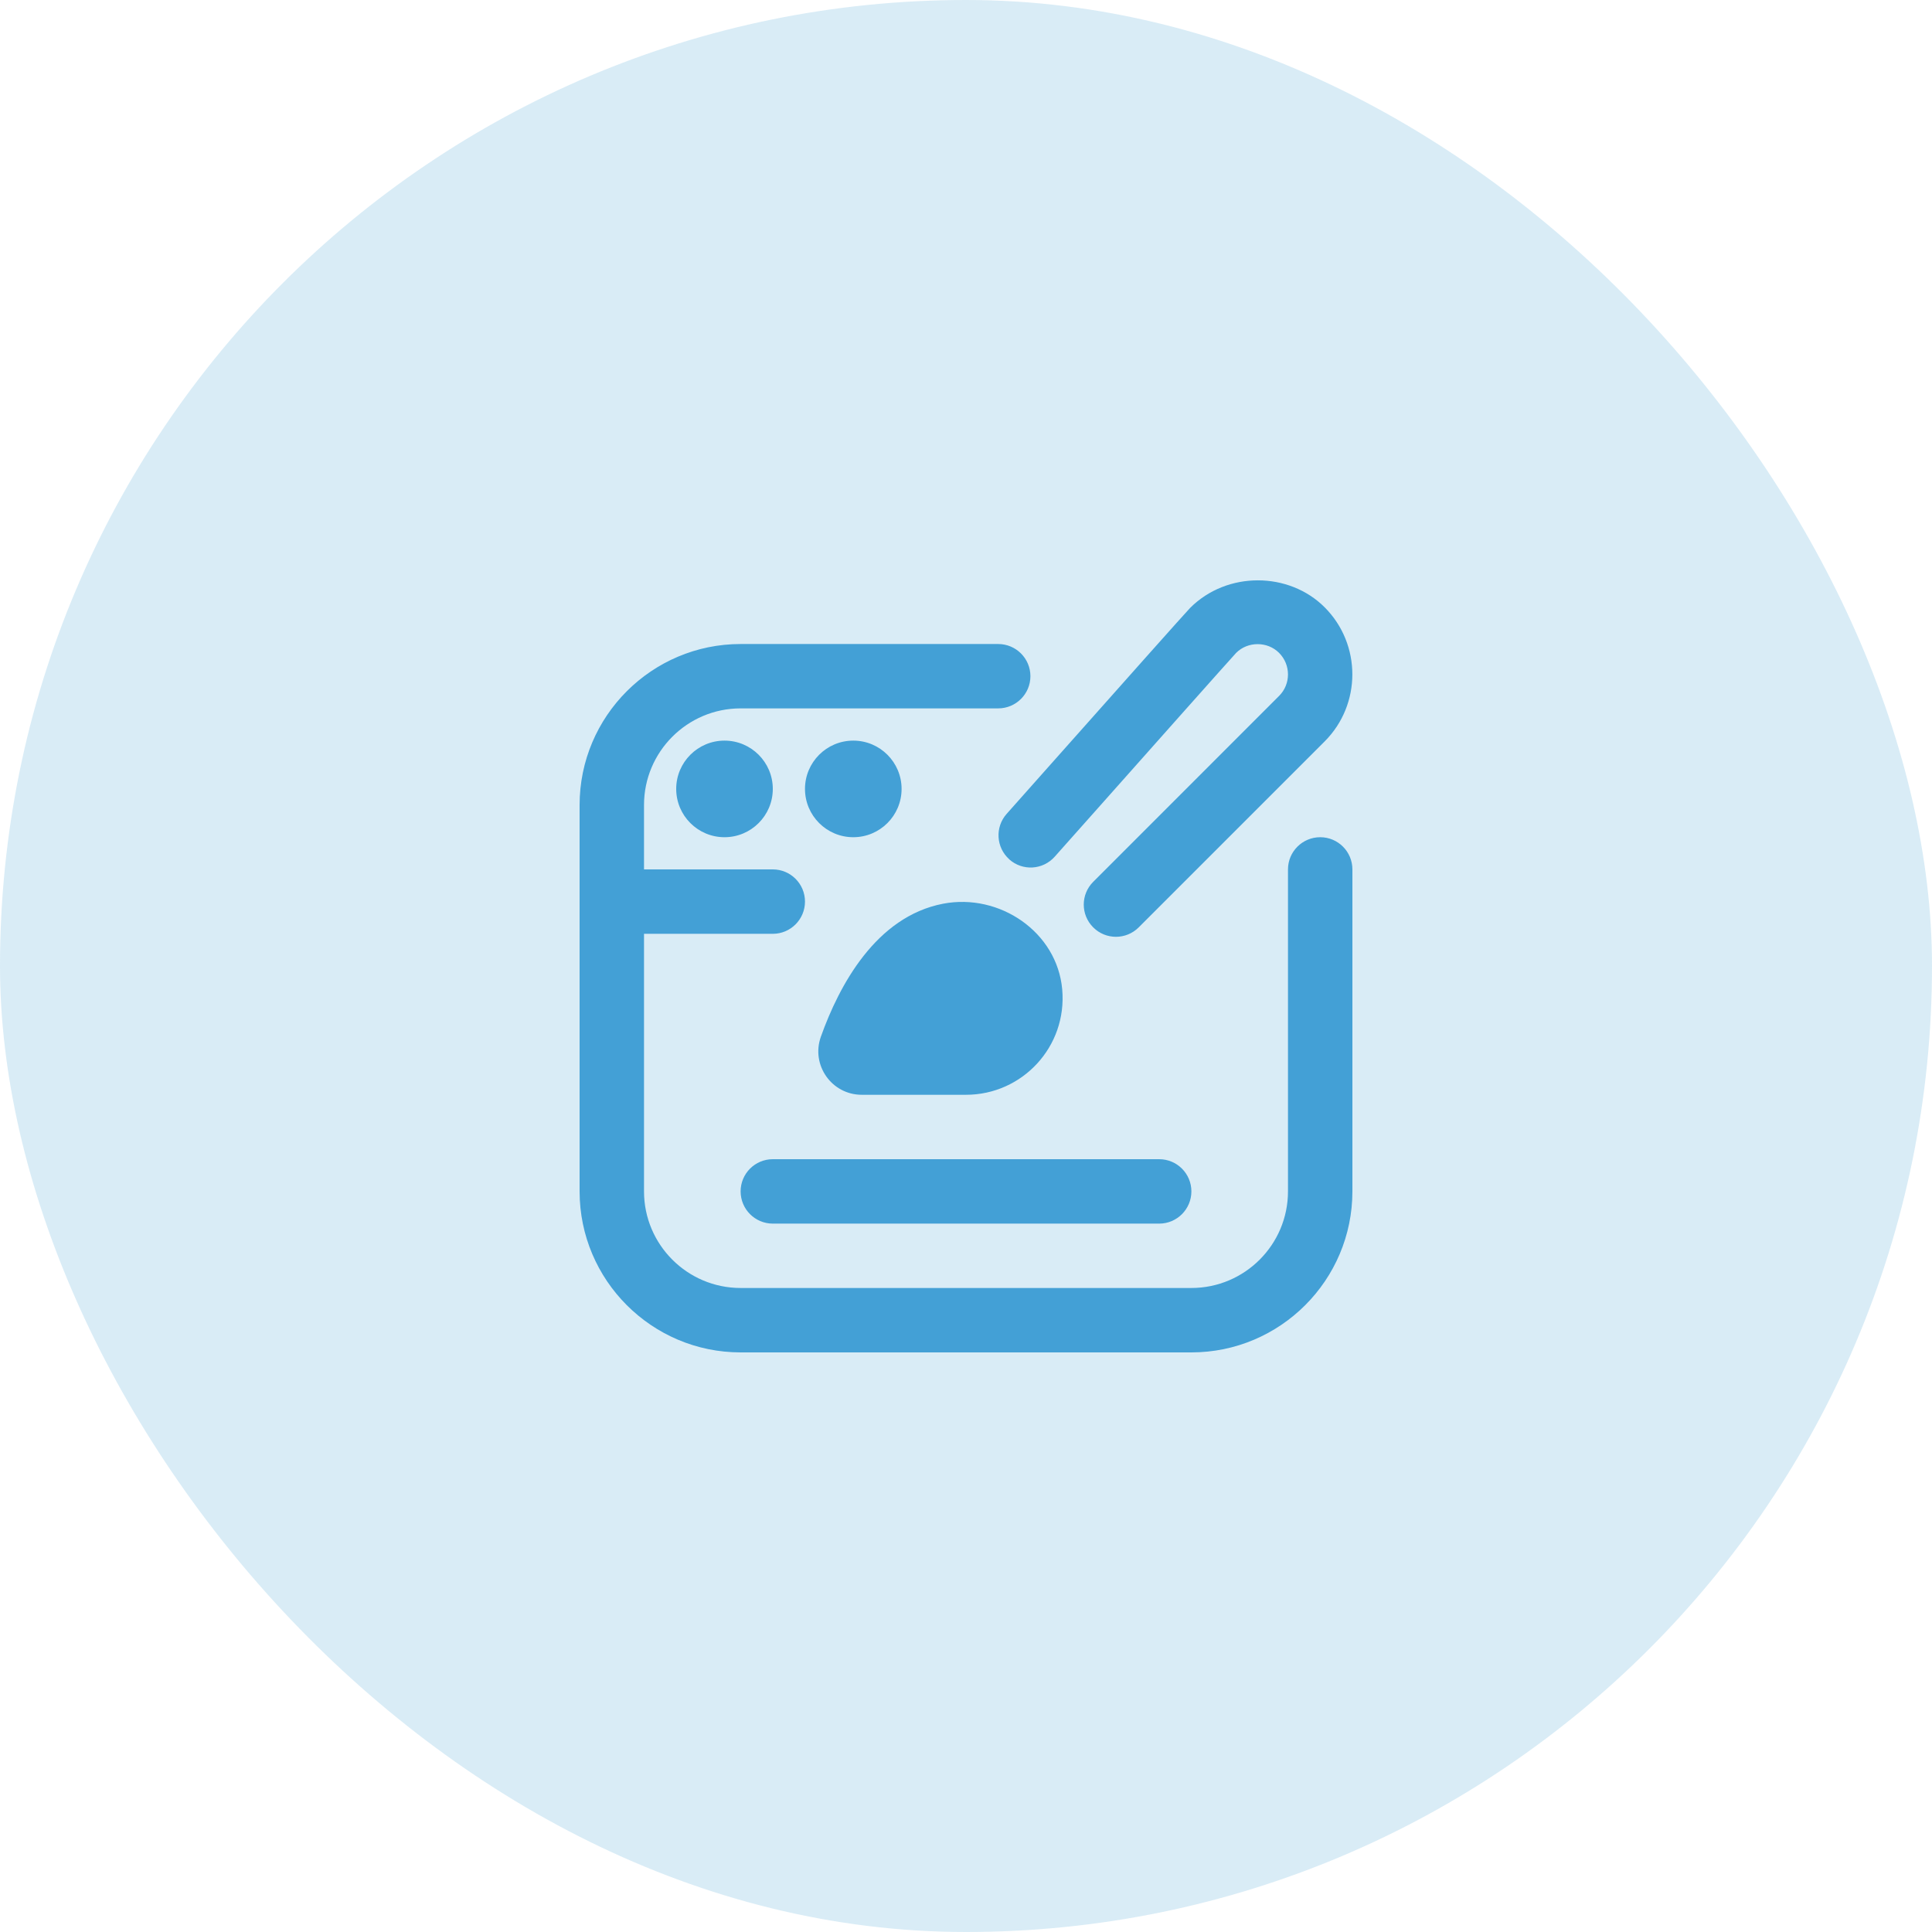 <svg xmlns="http://www.w3.org/2000/svg" width="50" height="50" viewBox="0 0 50 50" fill="none"><rect width="50" height="50" rx="25" fill="#43A0D6" fill-opacity="0.2"></rect><g clip-path="url(#clip0_231_208)"><path d="M20 30H30C30.46 30 30.833 30.373 30.833 30.833C30.833 31.293 30.46 31.667 30 31.667H20C19.54 31.667 19.167 31.293 19.167 30.833C19.167 30.373 19.54 30 20 30ZM21.244 26.83C20.983 27.563 21.524 28.333 22.303 28.333H25C26.456 28.333 27.622 27.089 27.49 25.605C27.358 24.121 25.87 23.108 24.407 23.388C22.668 23.723 21.718 25.501 21.244 26.83ZM17.5 20.417C17.5 21.107 18.06 21.667 18.75 21.667C19.44 21.667 20 21.107 20 20.417C20 19.727 19.44 19.167 18.75 19.167C18.06 19.167 17.5 19.727 17.5 20.417ZM22.083 19.167C21.393 19.167 20.833 19.727 20.833 20.417C20.833 21.107 21.393 21.667 22.083 21.667C22.773 21.667 23.333 21.107 23.333 20.417C23.333 19.727 22.773 19.167 22.083 19.167ZM34.167 21.667C33.707 21.667 33.333 22.04 33.333 22.5V30.833C33.333 32.212 32.212 33.333 30.833 33.333H19.167C17.788 33.333 16.667 32.212 16.667 30.833V24.167H20C20.46 24.167 20.833 23.793 20.833 23.333C20.833 22.873 20.46 22.5 20 22.5H16.667V20.833C16.667 19.455 17.788 18.333 19.167 18.333H25.833C26.293 18.333 26.667 17.96 26.667 17.5C26.667 17.04 26.293 16.667 25.833 16.667H19.167C16.869 16.667 15 18.536 15 20.833V30.833C15 33.131 16.869 35 19.167 35H30.833C33.131 35 35 33.131 35 30.833V22.5C35 22.04 34.627 21.667 34.167 21.667ZM26.119 22.24C26.463 22.547 26.989 22.516 27.296 22.171L28.466 20.856C29.735 19.427 31.859 17.038 31.992 16.896C32.294 16.594 32.803 16.596 33.102 16.896C33.409 17.203 33.41 17.703 33.104 18.009L28.292 22.822C27.966 23.148 27.966 23.674 28.292 24C28.617 24.326 29.144 24.326 29.47 24L34.283 19.187C35.237 18.231 35.237 16.674 34.283 15.718C33.361 14.793 31.758 14.775 30.801 15.732C30.658 15.881 29.095 17.639 27.194 19.778L26.052 21.063C25.746 21.407 25.777 21.933 26.121 22.24H26.119Z" fill="#43A0D6"></path></g><defs><clipPath id="clip0_231_208"><rect width="20" height="20" fill="white" transform="translate(15 15)"></rect></clipPath></defs></svg>
